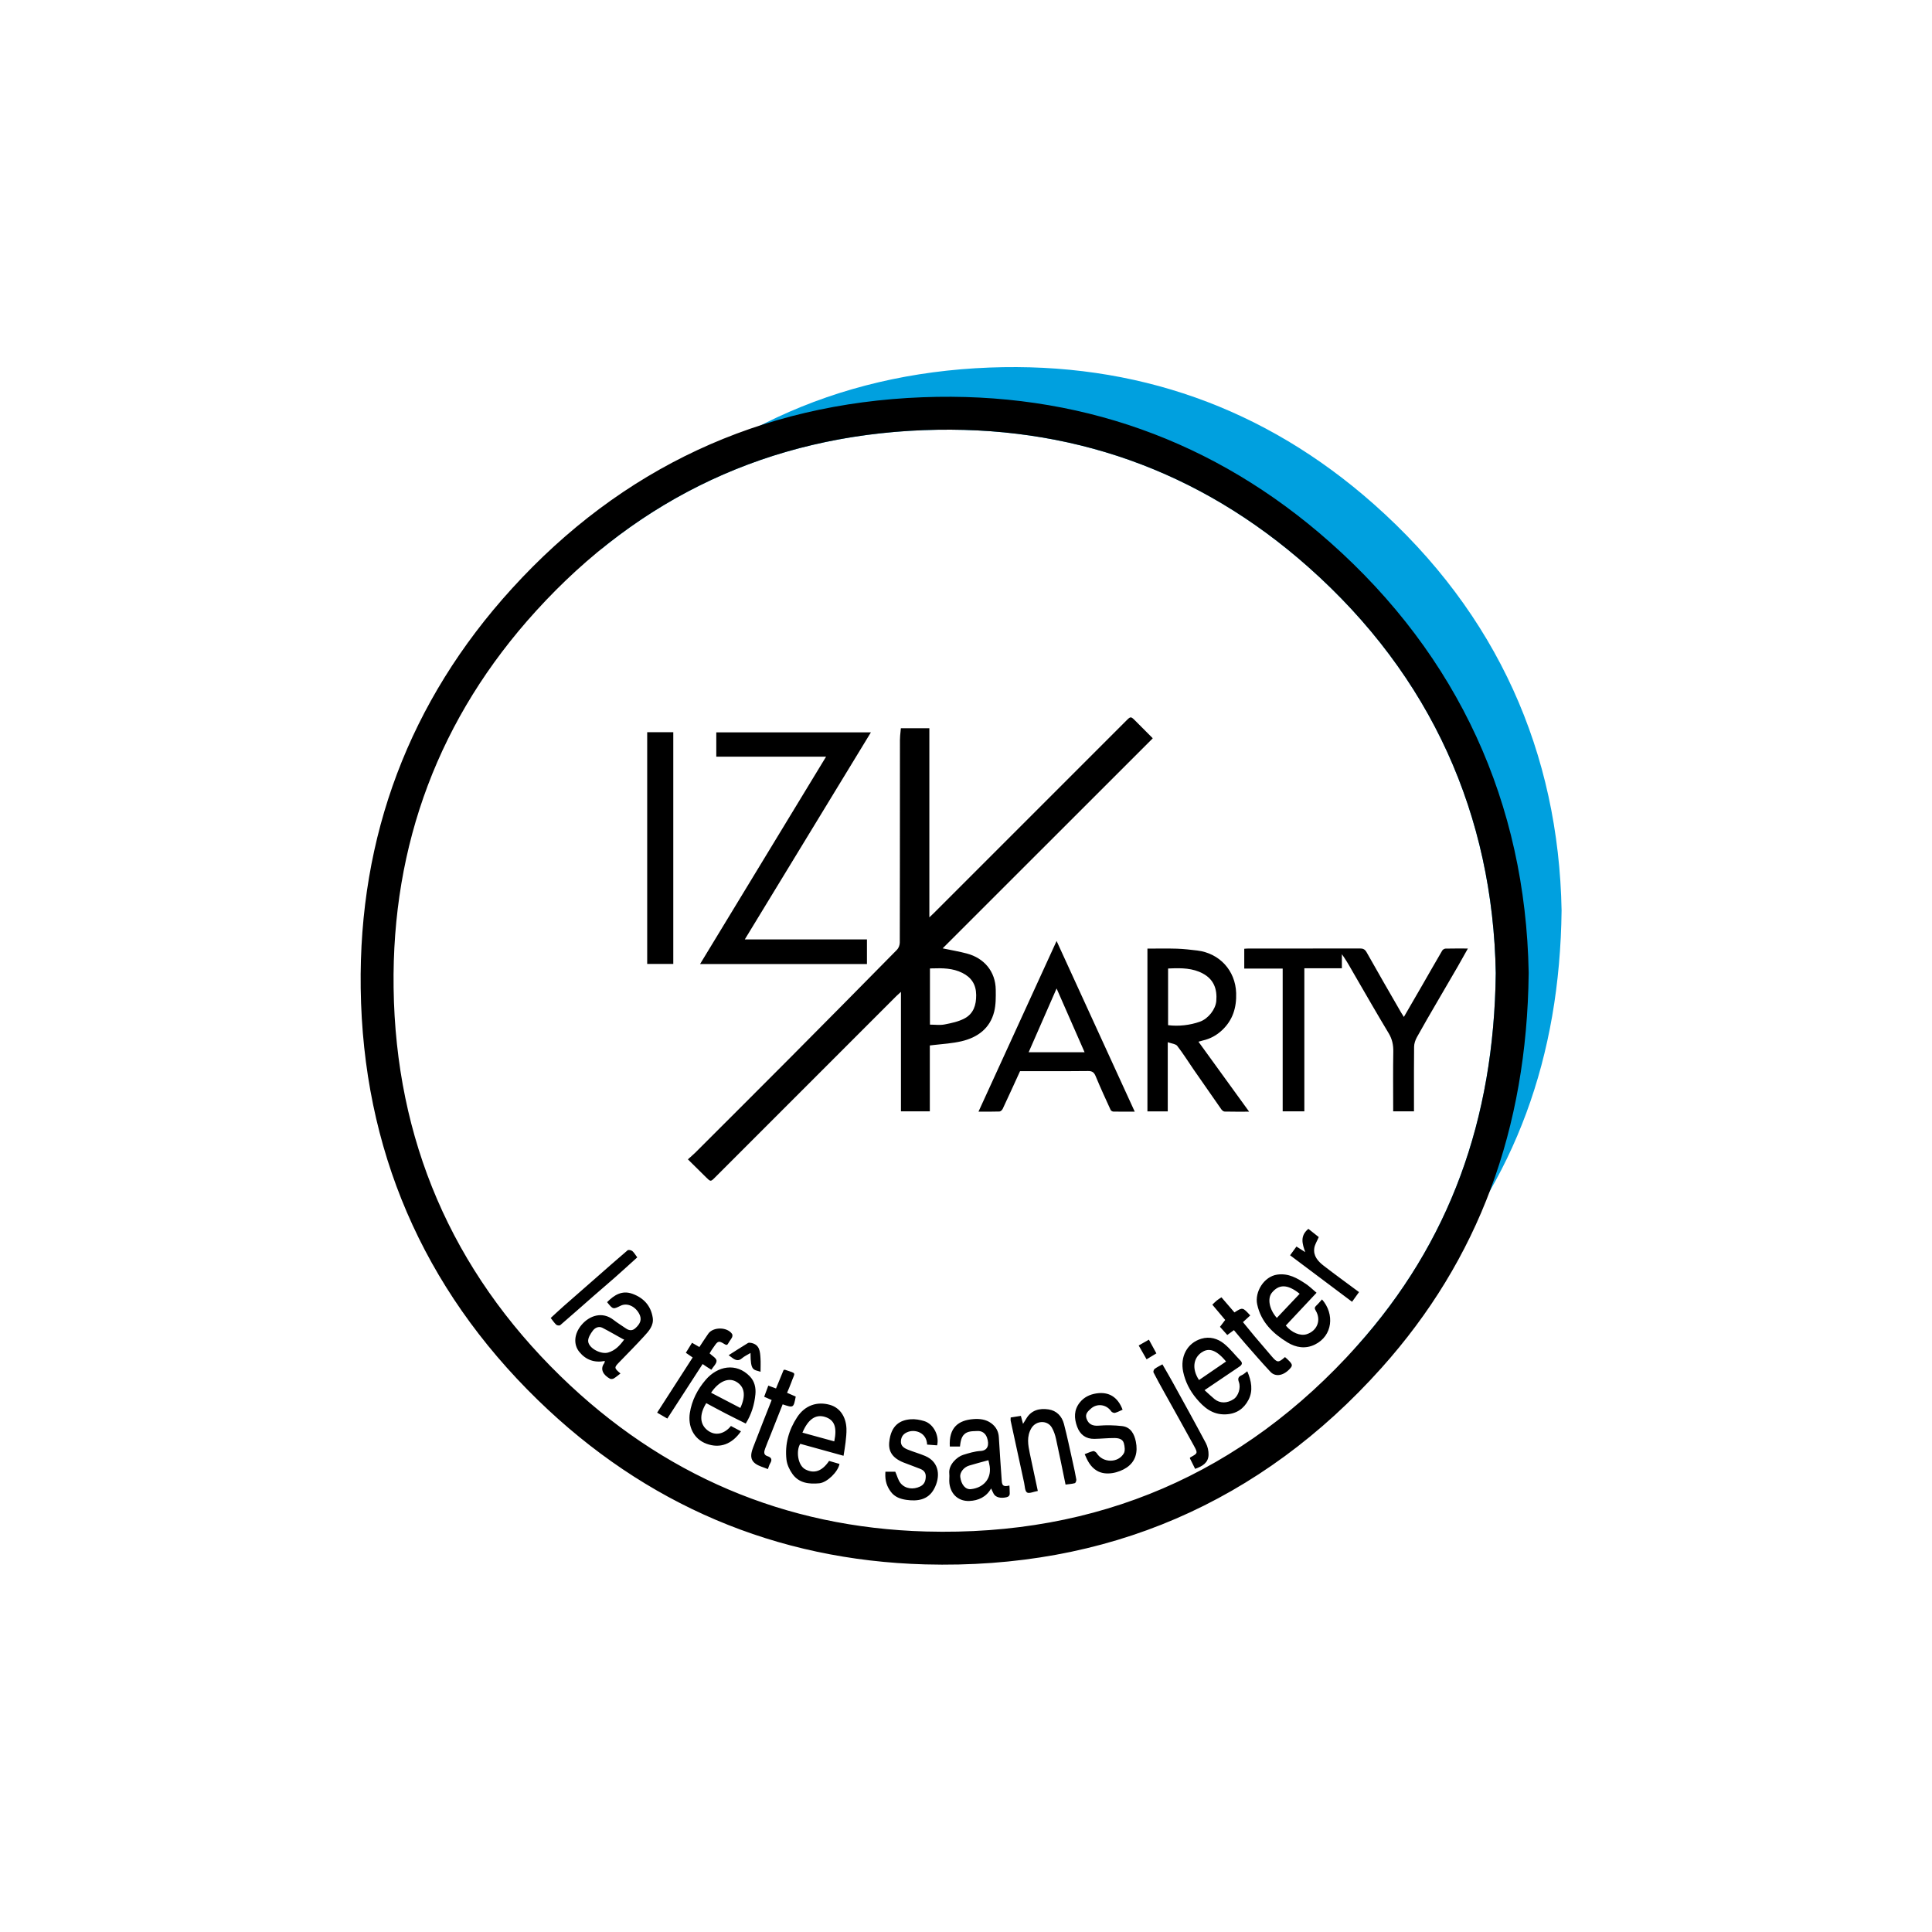 <?xml version="1.0" encoding="UTF-8"?>
<svg width="300px" height="300px" viewBox="0 0 300 300" version="1.1" xmlns="http://www.w3.org/2000/svg" xmlns:xlink="http://www.w3.org/1999/xlink">
    <!-- Generator: Sketch 63.1 (92452) - https://sketch.com -->
    <title>icon/lines/izi-party-blue@2x</title>
    <desc>Created with Sketch.</desc>
    <g id="icon/lines/izi-party-blue" stroke="none" stroke-width="1" fill="none" fill-rule="evenodd">
        <g transform="translate(56, 57)">
            <g>
                <g>
                    <path d="M157.349,21.305 C176.563,38.336 186.033,59.983 186.482,84.375 C186.215,107.153 179.303,126.228 164.941,142.268 C161.534,146.073 157.954,149.504 154.205,152.561 L154.722,151.988 C169.085,135.948 175.996,116.872 176.263,94.095 C175.815,69.703 166.344,48.055 147.13,31.025 C130.168,15.989 110.047,8.921 87.433,9.791 C68.302,10.528 51.527,16.742 37.336,28.281 C37.376,28.235 37.417,28.19 37.459,28.145 C53.557,10.448 73.768,0.992 97.651,0.072 C120.266,-0.799 140.386,6.269 157.349,21.305 Z" id="Combined-Shape" fill="#00A0DF"></path>
                    <path d="M87.236,4.685 C111.245,3.761 132.629,11.343 150.519,27.2 C170.479,44.892 180.889,67.738 181.372,94.001 L181.372,94.001 L181.372,94.155 C181.089,118.336 173.618,138.545 158.529,155.397 C139.738,176.382 115.792,186.693 87.648,185.918 C64.509,185.282 44.202,176.635 27.506,160.383 C9.629,142.982 0.347,121.395 0.009,96.455 C-0.311,72.814 7.588,51.875 23.461,34.426 C40.497,15.697 62.007,5.657 87.236,4.685 Z M147.13,31.025 C130.168,15.989 110.047,8.921 87.433,9.791 C63.549,10.711 43.338,20.168 27.24,37.865 C12.201,54.397 4.817,74.096 5.118,96.386 C5.437,119.96 14.156,140.258 31.069,156.721 C46.792,172.025 65.856,180.207 87.789,180.811 C114.429,181.543 136.932,171.856 154.722,151.988 C169.085,135.948 175.996,116.872 176.263,94.095 C175.815,69.703 166.344,48.055 147.13,31.025 Z M97.914,163.997 C98.638,164.528 99.047,165.242 99.1,166.172 C99.231,168.445 99.396,170.717 99.554,172.989 C99.605,173.723 99.883,173.888 100.741,173.668 C100.755,173.922 100.789,174.165 100.777,174.406 C100.758,174.825 100.963,175.332 100.287,175.49 C99.395,175.698 98.609,175.518 98.3,174.96 C98.161,174.708 98.05,174.44 97.9,174.125 C97.152,175.456 95.917,176.011 94.526,176.07 C92.959,176.136 91.647,175.16 91.422,173.331 C91.36,172.828 91.457,172.306 91.404,171.8 C91.26,170.443 92.609,169.202 93.567,168.908 C94.447,168.638 95.355,168.354 96.263,168.305 C97.381,168.245 97.659,167.356 97.257,166.225 C97.027,165.578 96.498,165.155 95.731,165.207 C95.306,165.236 94.865,165.214 94.461,165.324 C93.382,165.619 93.196,166.509 93.083,167.46 L93.065,167.62 L91.488,167.62 C91.313,164.663 92.825,163.543 95.114,163.36 C96.111,163.28 97.082,163.386 97.914,163.997 Z M87.504,163.663 C88.98,164.11 89.885,165.976 89.514,167.432 C88.994,167.393 88.477,167.355 87.963,167.317 C87.888,165.471 86.175,164.937 85.046,165.325 C84.349,165.565 83.955,166.003 83.894,166.74 C83.828,167.537 84.388,167.862 84.982,168.102 C85.86,168.456 86.779,168.709 87.65,169.077 C89.954,170.052 90.046,172.397 89.019,174.246 C88.076,175.944 86.399,176.137 84.732,175.896 C83.816,175.764 82.938,175.457 82.345,174.665 C81.688,173.786 81.432,172.937 81.473,171.782 L81.486,171.53 L83.021,171.53 C83.321,172.202 83.467,172.86 83.851,173.321 C84.584,174.201 85.818,174.334 86.873,173.825 C87.494,173.525 87.708,173.044 87.749,172.367 C87.79,171.678 87.457,171.314 86.907,171.089 C86.054,170.739 85.176,170.448 84.319,170.104 C82.562,169.399 81.939,168.368 82.081,166.932 C82.344,164.262 83.828,163.492 85.438,163.382 C86.119,163.335 86.844,163.464 87.504,163.663 Z M106.817,161.852 C108.063,162.037 108.894,162.906 109.207,164.103 C109.732,166.107 110.149,168.14 110.602,170.162 C110.794,171.016 110.983,171.872 111.128,172.735 C111.158,172.916 111.024,173.27 110.899,173.305 C110.445,173.431 109.963,173.455 109.458,173.523 C108.961,171.122 108.493,168.771 107.977,166.43 C107.845,165.827 107.641,165.211 107.333,164.681 C106.631,163.471 104.864,163.56 104.145,164.779 C103.393,166.054 103.636,167.375 103.911,168.7 C104.308,170.61 104.724,172.516 105.151,174.515 C104.491,174.63 103.801,174.964 103.474,174.748 C103.138,174.527 103.141,173.771 103.025,173.242 C102.325,170.044 101.631,166.843 100.942,163.642 C100.907,163.477 100.938,163.297 100.938,163.104 C101.484,163.019 101.977,162.941 102.52,162.856 C102.634,163.277 102.736,163.655 102.856,164.096 C103.029,163.818 103.196,163.565 103.348,163.303 C104.139,161.945 105.426,161.644 106.817,161.852 Z M97.479,169.742 C96.496,170.013 95.478,170.27 94.475,170.579 C93.626,170.841 93.02,171.664 93.108,172.342 C93.259,173.504 93.89,174.322 94.758,174.235 C96.577,174.052 97.975,172.738 97.68,170.686 C97.637,170.39 97.556,170.099 97.479,169.742 Z M72.893,161.152 C74.449,161.604 75.374,163.027 75.437,164.849 C75.461,165.554 75.375,166.265 75.298,166.969 C75.225,167.639 75.1,168.303 74.984,169.053 C72.679,168.416 70.469,167.804 68.266,167.195 C67.59,168.223 67.853,170.54 69.057,171.166 C70.403,171.864 71.634,171.49 72.741,169.849 C73.272,170.004 73.817,170.163 74.357,170.321 C74.132,171.537 72.438,173.207 71.223,173.324 C69.634,173.477 68.073,173.305 67.057,171.887 C66.595,171.243 66.211,170.428 66.122,169.652 C65.85,167.273 66.472,165.053 67.784,163.055 C68.997,161.209 70.901,160.573 72.893,161.152 Z M118.316,161.897 C117.903,162.076 117.53,162.286 117.129,162.388 C116.96,162.43 116.648,162.3 116.546,162.15 C115.811,161.065 114.339,160.857 113.364,161.757 C112.93,162.158 112.456,162.55 112.718,163.289 C113.031,164.174 113.674,164.449 114.614,164.374 C115.816,164.278 117.045,164.305 118.243,164.442 C119.601,164.598 120.144,165.71 120.375,166.862 C120.695,168.448 120.368,169.938 118.924,170.898 C117.754,171.677 115.718,172.224 114.296,171.354 C113.342,170.771 112.866,169.851 112.429,168.804 C112.873,168.635 113.298,168.427 113.748,168.329 C113.906,168.295 114.198,168.488 114.302,168.656 C115.235,170.17 117.609,170.227 118.508,168.672 C118.738,168.274 118.647,167.602 118.514,167.106 C118.33,166.417 117.644,166.301 117.044,166.298 C116.005,166.294 114.967,166.41 113.928,166.427 C112.61,166.449 111.704,165.767 111.255,164.536 C110.769,163.204 110.741,161.94 111.673,160.772 C112.329,159.949 113.217,159.532 114.226,159.372 C116.166,159.066 117.568,159.914 118.316,161.897 Z M65.852,155.695 L65.921,155.703 C67.808,156.359 67.455,155.988 66.842,157.743 C66.67,158.237 66.446,158.713 66.215,159.272 C66.698,159.482 67.132,159.671 67.561,159.859 C67.217,161.634 67.217,161.634 65.532,161.064 C64.902,162.656 64.271,164.251 63.638,165.847 C63.362,166.542 63.063,167.23 62.811,167.934 C62.646,168.396 62.509,168.903 63.178,169.114 C63.822,169.316 63.93,169.675 63.587,170.239 C63.448,170.468 63.382,170.742 63.233,171.119 C62.555,170.831 61.823,170.67 61.28,170.258 C60.39,169.585 60.609,168.678 60.919,167.828 L61.019,167.561 C61.922,165.186 62.869,162.827 63.825,160.394 C63.442,160.227 63.087,160.072 62.661,159.887 C62.873,159.317 63.077,158.768 63.302,158.159 C63.709,158.309 64.072,158.443 64.499,158.601 C64.892,157.645 65.287,156.683 65.684,155.717 L65.772,155.706 L65.772,155.706 L65.852,155.695 Z M124.5,154.855 C125.039,155.794 125.562,156.675 126.057,157.573 C127.799,160.737 129.551,163.895 131.245,167.084 C131.531,167.623 131.683,168.308 131.663,168.917 C131.622,170.157 130.696,170.684 129.58,171.082 C129.28,170.48 129.014,169.946 128.752,169.42 C128.797,169.363 128.82,169.307 128.861,169.284 C129.98,168.672 130.02,168.651 129.401,167.515 C127.876,164.719 126.31,161.945 124.765,159.16 C124.204,158.151 123.641,157.143 123.118,156.115 C123.052,155.986 123.161,155.658 123.292,155.56 C123.648,155.295 124.058,155.105 124.5,154.855 Z M60.43,156.716 C61.183,157.492 61.396,158.519 61.298,159.513 C61.145,161.082 60.698,162.6 59.798,164.047 C58.768,163.532 57.733,163.027 56.711,162.499 C55.688,161.971 54.677,161.419 53.665,160.879 C52.505,162.757 52.749,164.191 53.808,165.052 C55.13,166.126 56.598,165.561 57.498,164.426 C58.011,164.698 58.53,164.973 59.059,165.253 C57.654,167.266 55.792,167.946 53.724,167.193 C51.639,166.434 50.808,164.397 51.117,162.413 C51.424,160.438 52.314,158.74 53.571,157.267 C55.419,155.103 58.316,154.537 60.43,156.716 Z M68.601,165.46 C70.273,165.918 71.909,166.367 73.544,166.815 C74,164.62 73.58,163.489 72.13,163.024 C70.674,162.558 69.481,163.37 68.601,165.46 Z M57.677,150.136 C57.761,150.26 57.741,150.522 57.668,150.67 C57.515,150.982 57.266,151.247 57.109,151.557 C56.935,151.901 56.784,151.891 56.471,151.694 C55.626,151.161 55.466,151.217 54.897,152.061 C54.77,152.248 54.631,152.427 54.507,152.617 C54.388,152.799 54.281,152.989 54.185,153.149 C54.577,153.532 55.231,153.88 55.264,154.281 C55.301,154.718 54.763,155.203 54.458,155.695 C54.225,155.548 53.994,155.406 53.767,155.258 C53.544,155.112 53.327,154.959 53.103,154.807 C51.282,157.62 49.474,160.412 47.621,163.273 C47.102,162.972 46.637,162.702 46.041,162.357 C47.889,159.487 49.716,156.648 51.556,153.79 C51.185,153.534 50.882,153.325 50.497,153.06 C50.819,152.54 51.128,152.039 51.457,151.506 C51.856,151.737 52.219,151.947 52.599,152.166 C53.07,151.458 53.51,150.767 53.98,150.096 C54.741,149.008 56.93,149.028 57.677,150.136 Z M134.08,151.656 C135.008,152.408 135.75,153.388 136.595,154.246 C137.017,154.674 136.836,154.95 136.439,155.218 C134.699,156.394 132.958,157.57 131.042,158.864 C131.606,159.371 132.074,159.822 132.575,160.236 C133.431,160.944 134.558,160.935 135.58,160.242 C136.289,159.762 136.702,158.504 136.375,157.614 C136.18,157.08 136.266,156.773 136.802,156.546 C137.094,156.423 137.335,156.18 137.679,155.933 C138.317,157.435 138.613,158.939 137.858,160.38 C137.141,161.748 135.987,162.561 134.306,162.622 C132.252,162.696 130.925,161.539 129.762,160.148 C128.766,158.956 128.048,157.565 127.722,156.013 C127.233,153.689 128.321,151.549 130.534,150.88 C131.836,150.486 133.077,150.843 134.08,151.656 Z M54.417,159.263 C55.962,160.067 57.46,160.847 58.959,161.628 C59.851,159.696 59.629,158.31 58.329,157.556 C57.108,156.848 55.616,157.488 54.417,159.263 Z M130.561,153.019 C129.331,153.867 129.027,155.542 130.183,157.291 C131.564,156.345 132.945,155.398 134.382,154.414 C132.643,152.304 131.495,152.376 130.561,153.019 Z M42.203,143.901 C43.938,144.529 45.063,145.745 45.354,147.599 C45.547,148.83 44.749,149.691 44.006,150.503 C42.735,151.893 41.405,153.23 40.096,154.584 C39.357,155.348 39.355,155.435 40.344,156.276 C39.988,156.546 39.664,156.833 39.299,157.05 C39.145,157.141 38.859,157.165 38.709,157.082 C37.716,156.536 37.121,155.638 37.815,154.694 C37.881,154.604 37.884,154.468 37.923,154.331 C36.307,154.647 34.964,154.165 33.953,152.917 C33.041,151.792 33.104,150.131 34.323,148.705 C35.54,147.282 37.519,146.588 39.281,147.961 C39.892,148.437 40.559,148.84 41.196,149.283 C41.691,149.626 42.187,149.665 42.647,149.254 C43.442,148.543 43.758,147.83 43.187,146.879 C42.51,145.755 41.313,145.288 40.366,145.755 C39.191,146.334 39.191,146.334 38.268,145.2 C39.387,144.073 40.596,143.32 42.203,143.901 Z M133.667,144.448 C134.348,145.239 135.019,146.019 135.684,146.792 C136.958,145.975 136.958,145.975 138.137,147.262 C137.778,147.591 137.416,147.923 137.006,148.299 C137.598,149.022 138.205,149.777 138.829,150.518 C139.705,151.558 140.593,152.589 141.479,153.622 C142.337,154.62 142.513,154.628 143.518,153.734 C143.56,153.76 143.607,153.782 143.642,153.814 C144.755,154.837 144.807,154.988 144.248,155.584 C143.273,156.623 142.05,156.845 141.276,156.019 C139.927,154.582 138.641,153.086 137.339,151.604 C136.758,150.942 136.203,150.256 135.603,149.543 C135.249,149.802 134.935,150.031 134.572,150.297 C134.191,149.872 133.794,149.429 133.437,149.03 C133.753,148.614 133.995,148.295 134.248,147.962 C133.667,147.272 132.984,146.46 132.25,145.589 C132.501,145.352 132.712,145.128 132.948,144.935 C133.16,144.764 133.399,144.627 133.667,144.448 Z M60.667,151.532 C61.971,151.807 62.019,152.87 62.088,153.884 C62.134,154.567 62.097,155.255 62.097,156.006 C60.98,155.64 60.546,155.924 60.539,153.09 C60.055,153.384 59.578,153.595 59.202,153.922 C58.702,154.357 58.271,154.234 57.81,153.924 C57.603,153.785 57.408,153.63 57.144,153.436 C58.168,152.785 59.147,152.15 60.143,151.544 C60.273,151.465 60.498,151.497 60.667,151.532 Z M122.401,151.022 C122.78,151.716 123.156,152.404 123.563,153.15 C123.052,153.461 122.587,153.743 122.04,154.075 C121.624,153.344 121.235,152.663 120.816,151.928 C121.343,151.627 121.813,151.358 122.401,151.022 Z M36.063,149.613 C35.691,150.1 35.266,150.782 35.334,151.319 C35.472,152.398 37.337,153.331 38.409,153.028 C39.516,152.716 40.249,151.94 40.922,151.002 L40.788,150.953 C40.739,150.935 40.71,150.925 40.684,150.91 C39.639,150.331 38.607,149.727 37.545,149.181 C36.959,148.879 36.384,149.192 36.063,149.613 Z M146.764,142.358 C147.327,142.731 147.814,143.22 148.433,143.739 C146.82,145.459 145.24,147.144 143.66,148.83 C144.552,149.929 145.913,150.494 146.904,150.175 C148.548,149.646 149.193,147.966 148.295,146.493 C148.101,146.175 148.123,145.981 148.395,145.733 C148.714,145.442 148.986,145.097 149.282,144.771 C151.262,147.032 150.951,150.422 148.172,151.784 C146.716,152.498 145.235,152.257 143.912,151.446 C141.648,150.055 139.8,148.279 139.214,145.536 C138.807,143.627 140.254,141.208 142.336,140.92 C144.091,140.678 145.43,141.473 146.764,142.358 Z M42.175,137.255 C42.459,137.489 42.646,137.839 42.952,138.244 C41.795,139.288 40.659,140.329 39.505,141.349 C38.427,142.302 37.326,143.228 36.244,144.175 C34.494,145.707 32.757,147.254 30.992,148.77 C30.879,148.867 30.503,148.822 30.376,148.705 C30.067,148.42 29.832,148.054 29.515,147.655 C30.177,147.048 30.834,146.426 31.512,145.828 C33.123,144.407 34.745,143 36.359,141.584 C38.052,140.101 39.734,138.605 41.449,137.148 C41.578,137.038 42.006,137.117 42.175,137.255 Z M141.503,143.725 C140.776,144.607 141.08,146.315 142.266,147.645 C143.455,146.388 144.631,145.145 145.813,143.897 C143.839,142.305 142.538,142.468 141.503,143.725 Z M147.165,133.816 C147.75,134.28 148.297,134.714 148.775,135.093 C148.51,135.723 148.164,136.244 148.082,136.804 C147.902,138.027 148.664,138.864 149.54,139.541 C151.326,140.922 153.155,142.244 155.028,143.636 C154.655,144.155 154.313,144.631 153.947,145.14 C150.723,142.72 147.541,140.333 144.324,137.919 C144.654,137.467 144.958,137.05 145.314,136.563 C145.76,136.846 146.174,137.111 146.681,137.433 C146.21,136.132 145.833,134.902 147.165,133.816 Z M120.327,54.956 C121.194,55.825 122.061,56.693 122.928,57.563 C122.963,57.598 122.988,57.645 122.994,57.653 C112.146,68.497 101.303,79.335 90.375,90.259 C91.772,90.553 92.966,90.752 94.132,91.062 C96.795,91.769 98.581,93.824 98.618,96.681 C98.632,97.822 98.648,99.007 98.374,100.099 C97.717,102.714 95.775,104.11 93.281,104.689 C91.914,105.007 90.494,105.101 89.018,105.264 L88.382,105.339 L88.382,115.567 L83.899,115.567 L83.899,97.015 C83.586,97.302 83.381,97.475 83.192,97.664 C73.807,107.049 64.423,116.436 55.039,125.823 C54.346,126.517 54.347,126.516 53.627,125.802 C52.719,124.903 51.809,124.005 50.816,123.023 C51.242,122.636 51.653,122.293 52.029,121.917 C56.862,117.09 61.7,112.268 66.517,107.426 C72.121,101.792 77.71,96.143 83.284,90.478 C83.545,90.213 83.718,89.736 83.719,89.358 C83.726,85.861 83.731,82.365 83.733,78.869 L83.743,57.891 C83.744,57.444 83.795,56.997 83.842,56.54 L83.886,56.079 L88.31,56.079 L88.31,85.447 C88.655,85.118 88.867,84.925 89.069,84.723 L103.965,69.827 L103.965,69.827 L118.86,54.93 C119.58,54.21 119.581,54.21 120.327,54.956 Z M126.745,90.311 C127.801,90.345 128.858,90.468 129.909,90.595 C133.352,91.012 135.838,93.69 135.949,97.199 C136.021,99.444 135.439,101.379 133.789,102.943 C132.934,103.753 131.936,104.305 130.782,104.565 C130.57,104.613 130.362,104.681 130.095,104.755 C132.715,108.371 135.298,111.937 137.965,115.619 C136.59,115.619 135.371,115.633 134.154,115.603 C133.983,115.599 133.766,115.421 133.655,115.264 C132.214,113.215 130.784,111.158 129.36,109.097 C128.508,107.864 127.717,106.584 126.799,105.403 C126.578,105.119 126.061,105.065 125.513,104.894 L125.329,104.832 L125.329,115.576 L122.172,115.576 L122.172,90.299 C123.697,90.299 125.222,90.263 126.745,90.311 Z M108.067,89.115 C112.227,98.2 116.063,106.58 120.202,115.617 C119.006,115.617 117.941,115.627 116.876,115.605 C116.732,115.603 116.517,115.478 116.46,115.353 C115.67,113.623 114.87,111.897 114.145,110.139 C113.9,109.542 113.632,109.298 112.952,109.307 C110.517,109.338 108.081,109.333 105.645,109.328 L103.209,109.325 L102.395,109.325 C101.487,111.309 100.607,113.249 99.701,115.178 C99.616,115.36 99.38,115.587 99.207,115.594 C98.164,115.632 97.12,115.613 95.94,115.613 C99.981,106.782 103.981,98.042 108.067,89.115 Z M155.148,90.276 C155.653,90.275 155.941,90.393 156.215,90.882 C157.965,94.01 159.769,97.108 161.558,100.215 C161.68,100.427 161.817,100.63 161.993,100.91 C162.958,99.244 163.901,97.625 164.836,96.001 C165.875,94.198 166.902,92.387 167.955,90.593 C168.044,90.442 168.291,90.303 168.467,90.299 C169.565,90.272 170.664,90.285 171.934,90.285 C171.376,91.277 170.88,92.18 170.364,93.072 C169.285,94.936 168.192,96.792 167.112,98.656 C166.07,100.452 165.016,102.243 164.014,104.061 C163.77,104.503 163.587,105.043 163.581,105.541 C163.553,108.032 163.556,110.524 163.56,113.04 L163.562,115.564 L160.332,115.564 L160.332,114.672 C160.332,111.884 160.298,109.095 160.35,106.309 C160.369,105.263 160.182,104.355 159.634,103.444 C157.8,100.397 156.03,97.31 154.247,94.233 C153.752,93.378 153.279,92.51 152.716,91.67 L152.366,91.17 L152.366,93.353 L146.539,93.353 L146.539,115.565 L143.174,115.565 L143.174,93.401 L137.208,93.401 L137.208,90.324 C137.442,90.31 137.664,90.286 137.886,90.286 C144.76,90.283 148.274,90.292 155.148,90.276 Z M108.067,96.488 C106.972,98.989 105.895,101.446 104.813,103.916 L103.727,106.393 L112.416,106.393 C110.952,103.06 109.524,99.805 108.067,96.488 Z M125.71,93.376 L125.379,93.391 L125.379,102.187 C127.009,102.394 128.786,102.195 130.325,101.645 C131.639,101.175 132.754,99.716 132.865,98.444 C133.026,96.589 132.481,95.086 130.787,94.173 C129.201,93.317 127.478,93.301 125.71,93.376 Z M88.73,93.371 L88.402,93.383 L88.402,102.104 C89.195,102.104 89.955,102.217 90.665,102.078 C91.729,101.87 92.841,101.641 93.782,101.138 C95.168,100.398 95.599,99.062 95.581,97.491 C95.563,95.849 94.821,94.762 93.422,94.066 C91.951,93.333 90.369,93.315 88.73,93.371 Z M79.234,56.719 C74.332,64.768 69.452,72.78 64.555,80.821 L59.65,88.875 L78.62,88.875 L78.62,92.698 L52.706,92.698 C57.921,84.115 63.115,75.567 68.344,66.96 L72.274,60.493 L55.225,60.493 L55.225,56.719 L79.234,56.719 Z M48.547,56.699 L48.547,92.68 L44.496,92.68 L44.496,56.699 L48.547,56.699 Z" id="Combined-Shape" fill="#000000" fill-rule="nonzero"></path>
                    <g transform="translate(29.515, 54.393)"></g>
                </g>
            </g>
        </g>
    </g>
</svg>